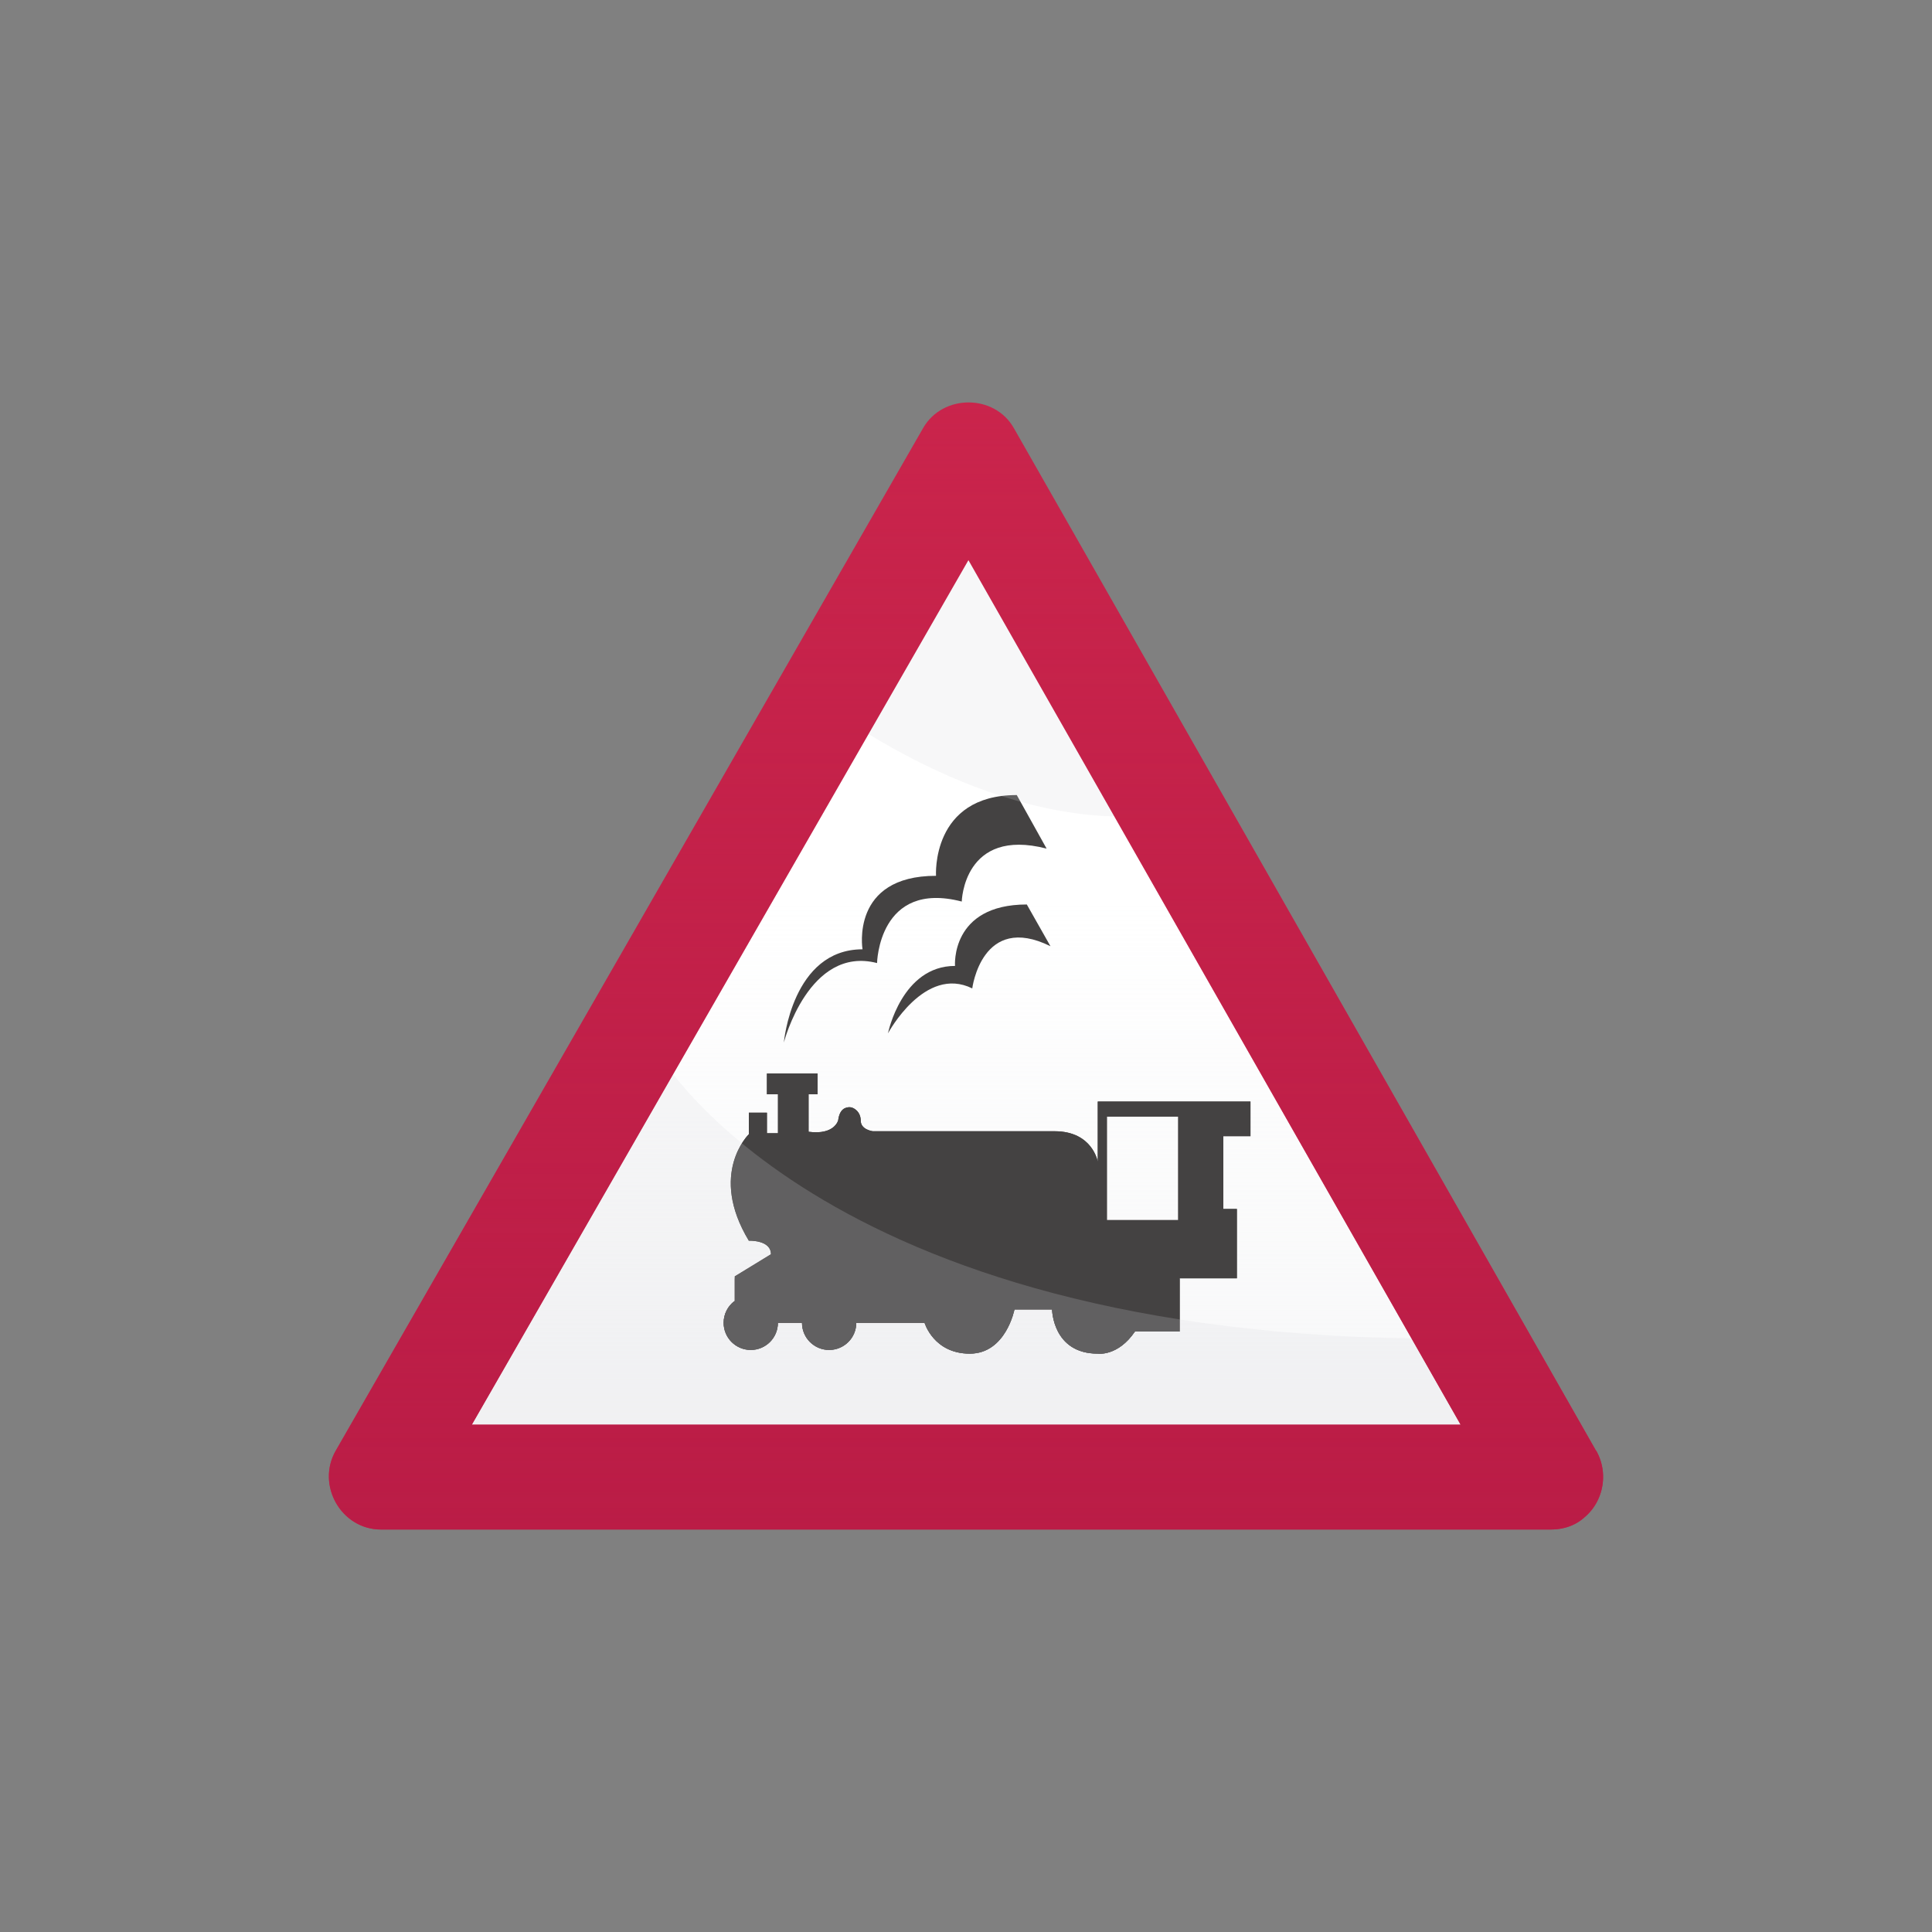 <?xml version="1.0" encoding="UTF-8"?>
<svg id="Objects" xmlns="http://www.w3.org/2000/svg" xmlns:xlink="http://www.w3.org/1999/xlink" viewBox="0 0 250 250">
  <rect x="0" y="0" width="250" height="250" fill="#808080" stroke="none"/>
  <defs>
    <style>
      .cls-1, .cls-2 {
        fill: #444242;
      }

      .cls-3 {
        clip-path: url(#clippath);
      }

      .cls-4 {
        fill: url(#linear-gradient);
      }

      .cls-4, .cls-5, .cls-2, .cls-6, .cls-7, .cls-8 {
        stroke-width: 0px;
      }

      .cls-5 {
        fill: #cb254c;
      }

      .cls-6 {
        fill: url(#linear-gradient-2);
      }

      .cls-7 {
        fill: #d8d9dd;
        opacity: .2;
      }

      .cls-8 {
        fill: #fff;
      }
    </style>
    <linearGradient id="linear-gradient" x1="125" y1="267.69" x2="125" y2="116.36" gradientUnits="userSpaceOnUse">
      <stop offset="0" stop-color="#edeef0"/>
      <stop offset="1" stop-color="#edeef0" stop-opacity="0"/>
    </linearGradient>
    <clipPath id="clippath">
      <path class="cls-2" d="M95.08,168.41v-3.25l4.68-2.86c0-1.88-2.86-1.75-2.86-1.75-5.26-8.71,0-13.78,0-13.78v-2.79h2.34v2.66h1.43v-5.04h-1.43v-2.69h6.56v2.69h-1.17v4.85c3.38.45,3.83-1.49,3.83-1.49.19-1.49.97-1.69,1.49-1.69s1.43.58,1.43,1.75,1.56,1.36,1.56,1.36h23.52c4.94,0,5.59,3.96,5.59,3.96v-7.8h19.76v4.48h-3.51v9.42h1.75v8.97h-7.41v6.89h-5.78c-2.21,3.25-4.81,2.86-4.81,2.86-5.85,0-5.91-5.72-5.91-5.72h-4.87s-1.1,5.72-5.78,5.72-5.85-3.99-5.85-3.99h-8.84c0,1.94-1.57,3.51-3.51,3.51s-3.51-1.57-3.51-3.51h-3.12c0,1.94-1.57,3.51-3.51,3.51s-3.51-1.57-3.51-3.51c0-1.15.55-2.17,1.4-2.81l.03.04ZM152.46,144.49h-9.23v13.39h9.23v-13.39Z"/>
    </clipPath>
    <linearGradient id="linear-gradient-2" x1="125" y1="201.93" x2="125" y2="37.09" gradientUnits="userSpaceOnUse">
      <stop offset="0" stop-color="#ba1c46"/>
      <stop offset="1" stop-color="#ba1c46" stop-opacity="0"/>
    </linearGradient>
  </defs>
  <polygon class="cls-8" points="200.67 191.16 125.34 58.84 49.33 191.16 200.67 191.16"/>
  <polygon class="cls-4" points="200.67 191.16 125.34 58.84 49.33 191.16 200.67 191.16"/>
  <g>
    <path class="cls-2" d="M95.08,168.41v-3.25l4.68-2.86c0-1.88-2.86-1.75-2.86-1.75-5.26-8.71,0-13.78,0-13.78v-2.79h2.34v2.66h1.43v-5.04h-1.43v-2.69h6.56v2.69h-1.17v4.85c3.38.45,3.83-1.49,3.83-1.49.19-1.49.97-1.69,1.49-1.69s1.43.58,1.43,1.75,1.56,1.36,1.56,1.36h23.52c4.94,0,5.59,3.96,5.59,3.96v-7.8h19.76v4.48h-3.51v9.42h1.75v8.97h-7.41v6.89h-5.78c-2.21,3.25-4.81,2.86-4.81,2.86-5.85,0-5.91-5.72-5.91-5.72h-4.87s-1.1,5.72-5.78,5.72-5.85-3.99-5.85-3.99h-8.84c0,1.94-1.57,3.51-3.51,3.51s-3.51-1.57-3.51-3.51h-3.12c0,1.94-1.57,3.51-3.51,3.51s-3.51-1.57-3.51-3.51c0-1.15.55-2.17,1.4-2.81l.03.04ZM152.46,144.49h-9.23v13.39h9.23v-13.39Z"/>
    <g>
      <path class="cls-1" d="M95.08,168.41v-3.25l4.68-2.86c0-1.88-2.86-1.75-2.86-1.75-5.26-8.71,0-13.78,0-13.78v-2.79h2.34v2.66h1.43v-5.04h-1.43v-2.69h6.56v2.69h-1.17v4.85c3.38.45,3.83-1.49,3.83-1.49.19-1.49.97-1.69,1.49-1.69s1.43.58,1.43,1.75,1.56,1.36,1.56,1.36h23.52c4.94,0,5.59,3.96,5.59,3.96v-7.8h19.76v4.48h-3.51v9.42h1.75v8.97h-7.41v6.89h-5.78c-2.21,3.25-4.81,2.86-4.81,2.86-5.85,0-5.91-5.72-5.91-5.72h-4.87s-1.1,5.72-5.78,5.72-5.85-3.99-5.85-3.99h-8.84c0,1.94-1.57,3.51-3.51,3.51s-3.51-1.57-3.51-3.51h-3.12c0,1.94-1.57,3.51-3.51,3.51s-3.51-1.57-3.51-3.51c0-1.15.55-2.17,1.4-2.81l.03.04ZM152.46,144.49h-9.23v13.39h9.23v-13.39Z"/>
      <g class="cls-3">
        <rect class="cls-2" x="92.29" y="165.43" width="73.3" height="15.64"/>
      </g>
    </g>
  </g>
  <path class="cls-2" d="M101.43,134.9s3.24-12.57,12.06-10.28c0,0,.2-10.75,10.96-7.96,0,0,.22-9.63,10.98-6.85l-3.86-6.93c-11.12,0-10.45,10.45-10.45,10.45-11.12,0-9.51,9.51-9.51,9.51-9.11,0-10.18,12.06-10.18,12.06"/>
  <path class="cls-2" d="M114.92,133.69s4.73-8.83,10.89-5.79c0,0,1.23-9.85,10.12-5.46l-3.06-5.4c-9.91,0-9.29,7.95-9.29,7.95-6.88,0-8.66,8.66-8.66,8.66"/>
  <path class="cls-7" d="M84.76,135.64s20.35,37.59,101.99,37.59l12.69,17.94-151.07-3.82,36.39-51.71Z"/>
  <path class="cls-7" d="M106.31,90.87s21.31,16.76,42.85,14.6l-24.16-42.14-18.69,27.53Z"/>
  <path class="cls-5" d="M206.52,187.71c-8.7-15.28-17.39-30.55-26.09-45.83-13.61-23.91-27.22-47.81-40.83-71.72-2.8-4.93-5.61-9.86-8.42-14.78-2.52-4.42-9.2-4.39-11.72,0-8.75,15.23-17.49,30.45-26.24,45.68-13.72,23.89-27.44,47.78-41.16,71.66l-8.61,14.99c-2.56,4.45.69,10.21,5.86,10.21h151.33c8.75,0,8.75-13.57,0-13.57H49.33c1.95,3.4,3.91,6.81,5.86,10.21,8.75-15.23,17.49-30.45,26.24-45.68,13.72-23.89,27.44-47.78,41.16-71.66l8.61-14.99h-11.72c8.7,15.28,17.39,30.55,26.09,45.83,13.61,23.91,27.22,47.81,40.83,71.72,2.81,4.93,5.61,9.86,8.42,14.78,1.83,3.21,6.12,4.29,9.29,2.43,3.22-1.88,4.27-6.07,2.43-9.29Z"/>
  <path class="cls-6" d="M206.52,187.71c-8.7-15.28-17.39-30.55-26.09-45.83-13.61-23.91-27.22-47.81-40.83-71.72-2.81-4.93-5.61-9.86-8.42-14.78-2.52-4.42-9.2-4.39-11.72,0-8.75,15.23-17.49,30.45-26.24,45.68-13.72,23.89-27.44,47.78-41.16,71.66-2.87,5-5.74,9.99-8.61,14.99-2.56,4.45.69,10.21,5.86,10.21h151.33c8.75,0,8.75-13.57,0-13.57H49.33c1.95,3.4,3.91,6.81,5.86,10.21,8.75-15.23,17.49-30.45,26.24-45.68,13.72-23.89,27.44-47.78,41.16-71.66l8.61-14.99h-11.72c8.7,15.28,17.39,30.55,26.09,45.83,13.61,23.91,27.22,47.81,40.83,71.72,2.81,4.93,5.61,9.86,8.42,14.78,1.83,3.21,6.12,4.29,9.29,2.43,3.22-1.88,4.27-6.07,2.43-9.29Z"/>
</svg>